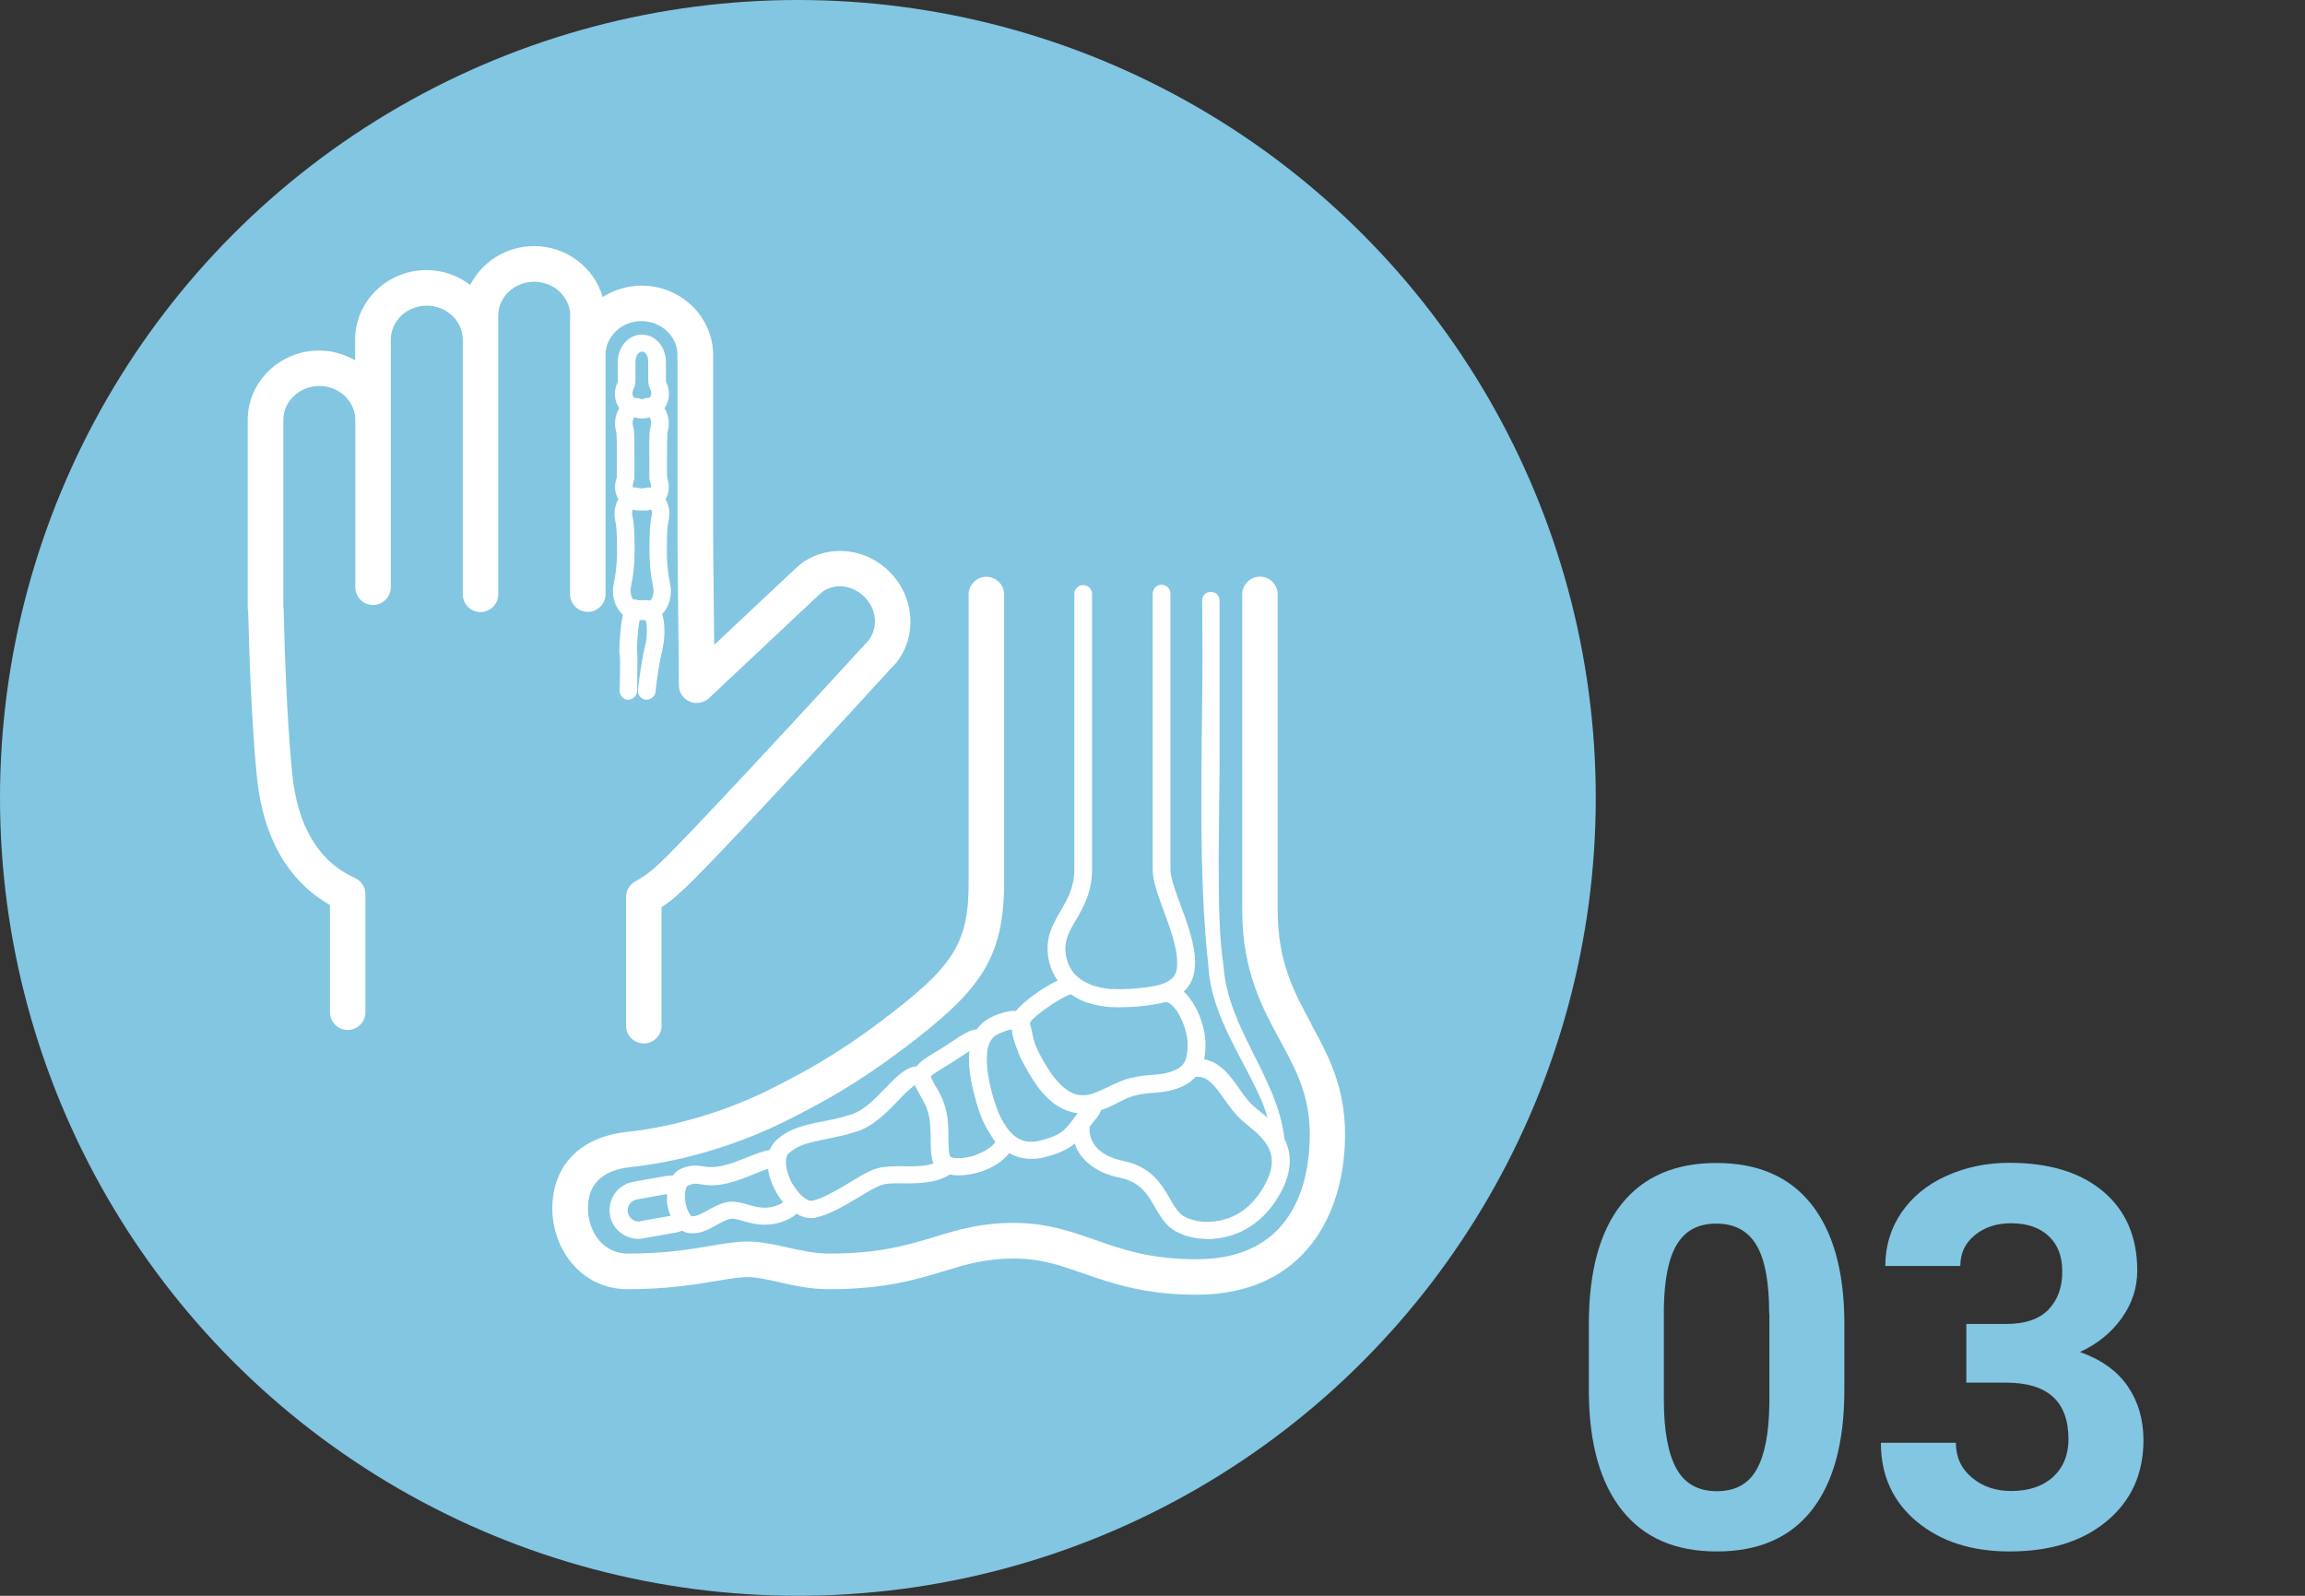<?xml version="1.0" encoding="UTF-8"?>
<svg xmlns="http://www.w3.org/2000/svg" viewBox="0 0 130 90">
  <rect x="0" y="0" width="130" height="90" fill="#333333" stroke="none"/>
  <defs>
    <style>
      .cls-1 {
        fill: #fff;
      }

      .cls-2 {
        fill: #82c6e2;
      }
    </style>
  </defs>
  <g id="_丸" data-name="丸">
    <g id="__navy" data-name="🔵_navy">
      <circle class="cls-2" cx="45" cy="45" r="45"/>
    </g>
  </g>
  <g id="_アイコン" data-name="アイコン">
    <g>
      <path class="cls-1" d="M56.02,57.32c-.42.17-.72.43-.93.74-.35,0-.77.26-1.53.77-.32.22-.61.39-.86.54-.45.27-.8.5-1.01.77-.6.04-1.16.61-1.74,1.21-.57.59-1.21,1.27-1.93,1.5-.58.19-1.12.3-1.64.4-.96.19-1.86.37-2.61,1.07-.17.16-.28.34-.36.54-.39.06-.81.23-1.27.41-.42.17-.86.35-1.33.46-.59.14-.88.09-1.16.05-.33-.05-.69-.11-1.27.15-.18.08-.32.22-.44.37-.12,0-.24,0-.35.02l-1.87.33c-.43.08-.8.31-1.05.67-.25.36-.34.79-.27,1.21.14.79.83,1.34,1.6,1.34.09,0,.19,0,.28-.03l1.87-.33c.11-.02.22-.06.33-.1.1.06.21.11.33.13.08.01.17.02.25.02.51,0,.96-.25,1.37-.48.28-.16.55-.3.77-.34.18-.03.42.04.7.12.52.15,1.22.35,2.11.08.42-.13.71-.29.91-.49.25.15.52.25.81.25.09,0,.17,0,.26-.03.8-.16,1.65-.68,2.41-1.13.48-.29.94-.57,1.3-.7.29-.11.77-.11,1.27-.1.86,0,1.82,0,2.6-.5.15.03.31.05.48.05.46,0,.95-.1,1.33-.23.67-.23,1.21-.6,1.54-1.03.41.24.84.33,1.25.33.25,0,.49-.03.72-.09.83-.2,1.34-.46,1.73-.78.03.09.06.19.1.28.29.58.94,1.34,2.43,1.65,1.16.24,1.56.92,1.98,1.65.21.36.42.73.73,1.04.48.48,1.35.77,2.27.77.16,0,.31,0,.47-.03,1.39-.15,2.59-.93,3.4-2.2.94-1.48.87-2.58.44-3.41-.37-3.47-3.19-6.17-3.44-9.8-.46-2.75-.18-9.46-.22-12.32v-8.26c-.01-.64-.98-.63-.98,0,0,.03,0,.05,0,.08l.02,3.07c-.02,5.77-.27,12.14.34,17.56.18,2.81,2.03,5.2,3.07,7.69.1.26.18.53.26.79-.18-.17-.36-.32-.53-.45l-.25-.21c-.31-.26-.57-.63-.84-1.02-.47-.67-1.03-1.46-1.96-1.63.05-.25.08-.53.08-.85,0-.92-.47-2.28-1.23-2.96.43-.4.64-.93.64-1.65,0-1.02-.43-2.2-.82-3.24-.29-.79-.57-1.54-.57-2v-15.56c0-.28-.22-.5-.5-.5s-.5.22-.5.5v15.56c0,.64.29,1.43.63,2.35.35.96.75,2.04.75,2.89,0,.45,0,.97-1.01,1.27-.21.05-1.09.24-2.37.24-.27,0-.52-.02-.76-.06-.07-.01-.12-.03-.18-.04-.16-.03-.32-.07-.46-.12-.06-.02-.12-.05-.17-.07-.14-.06-.28-.13-.4-.21-.03-.02-.06-.04-.08-.05-.16-.12-.3-.24-.42-.39-.47-.6-.52-1.33-.4-1.81.09-.38.3-.74.54-1.15.41-.7.91-1.57.91-2.83v-15.56c0-.28-.22-.5-.5-.5s-.5.22-.5.5v15.56c0,.99-.4,1.67-.78,2.33-.26.44-.52.9-.65,1.42-.2.86-.01,1.77.49,2.49-.83.39-1.96,1.2-2.35,1.72-.34-.04-.76.08-1.28.29ZM36.13,68.88c-.33.07-.66-.17-.72-.5-.03-.16,0-.33.1-.47s.24-.23.4-.26l1.71-.31c0,.16-.01.32,0,.49.03.25.1.51.2.74l-1.7.3ZM43.72,68.02c-.6.19-1.05.05-1.53-.08-.36-.1-.73-.21-1.13-.15-.4.06-.76.26-1.11.45-.36.2-.7.39-.96.35-.01,0-.03-.03-.04-.04,0,0,0-.02-.01-.03-.25-.29-.41-1.04-.25-1.47,0-.02,0-.03,0-.05.03-.06.07-.12.11-.13.17-.08.29-.11.41-.11.09,0,.18.01.29.03.33.05.77.13,1.55-.06.54-.13,1.03-.33,1.47-.51.29-.12.56-.23.8-.3,0,.01,0,.02,0,.04.02.15.06.31.1.46.01.04.03.07.04.11.04.12.09.24.14.35.02.04.04.09.06.13.02.03.03.07.05.1.11.22.26.45.42.66.01.01.02.03.03.05-.07.05-.21.12-.47.21ZM50.98,65.77c-.6,0-1.16,0-1.63.16-.44.16-.94.46-1.46.78-.69.41-1.46.88-2.09,1.01-.19.04-.52-.17-.82-.54-.05-.07-.1-.14-.15-.21-.05-.08-.11-.16-.16-.24-.05-.08-.09-.17-.12-.26-.03-.07-.07-.15-.09-.22-.03-.1-.06-.19-.08-.29-.01-.06-.03-.12-.04-.18-.01-.09-.01-.18-.01-.26,0-.2.04-.37.14-.46.54-.5,1.24-.64,2.12-.82.52-.1,1.11-.22,1.75-.43.95-.31,1.72-1.12,2.34-1.76.23-.24.66-.69.92-.85,0,.01.02.03.02.04.07.17.16.33.25.48,0,.01.02.03.02.05.19.31.38.64.5,1.15.09.4.09.85.1,1.29,0,.17,0,.33.01.49,0,.05,0,.09,0,.14.01.17.03.33.06.48,0,0,0,0,0,.01.02.1.05.2.09.29-.49.17-1.09.16-1.68.16ZM55.05,65.14c-.67.23-1.27.21-1.45.1,0,0,0,0,0,0-.02-.02-.03-.07-.04-.11,0-.02-.01-.03-.02-.05-.01-.07-.02-.16-.03-.26,0,0,0-.01,0-.02-.01-.21-.02-.44-.02-.62,0-.47,0-1-.12-1.5-.15-.67-.41-1.1-.62-1.45-.03-.04-.04-.07-.06-.1-.1-.18-.17-.31-.19-.43.1-.11.42-.31.72-.49.26-.16.56-.34.9-.57.13-.09.35-.23.55-.36-.11,1.06.21,2.21.36,2.75,0,0,0,.02,0,.03.09.32.19.6.28.85.01.04.03.07.04.1.09.22.18.42.28.59.03.05.05.09.08.14.14.24.28.46.43.67-.21.29-.6.54-1.09.71ZM58.65,64.33c-.54.13-1.23.14-1.86-.72-.1-.15-.2-.3-.29-.47,0,0,0-.02-.01-.02-.03-.06-.06-.12-.09-.18-.03-.07-.06-.14-.09-.21-.01-.03-.03-.06-.04-.09-.04-.1-.08-.22-.12-.33,0-.02-.01-.04-.02-.06-.04-.13-.08-.26-.12-.4,0-.02-.01-.03-.02-.05-.32-1.14-.41-2.06-.27-2.74.16-.57.5-.72.68-.79.36-.15.56-.2.66-.22.03.34.14.73.33,1.19.05.14.1.29.18.44.08.17.21.41.36.66,0,0,0,.01,0,.02,0,0,0,.01.01.02.06.11.12.21.19.31.06.09.11.19.17.27.05.08.1.15.15.22.05.07.1.14.15.21,0,.01.02.03.03.04.02.02.03.03.05.05.46.58.95.95,1.48,1.15.03.01.06.02.09.03.16.05.33.1.5.12,0,0,0,0,0,0,0,0,.02,0,.03,0-.04.06-.09.12-.14.19-.52.72-.79,1.08-2,1.36ZM67.46,60.73c.65-.03,1.02.45,1.58,1.25.3.42.61.86,1.01,1.21l.26.22c1.08.89,2.1,1.74.83,3.74-.82,1.29-1.91,1.66-2.67,1.74-.87.1-1.62-.16-1.92-.46-.21-.21-.39-.51-.57-.83-.46-.8-1.04-1.8-2.64-2.13-1.1-.23-1.55-.73-1.74-1.11-.18-.37-.17-.73-.12-.84.13-.17.23-.31.32-.41.06-.08.12-.15.17-.23.02-.02.03-.05.04-.07.04-.06.06-.12.08-.18,0,0,0,0,0-.01.33-.11.64-.27.92-.41.33-.17.64-.33.98-.42.46-.11.78-.14,1.1-.16.37-.03.76-.06,1.27-.23.21-.07.39-.15.55-.25.04-.02.08-.04.12-.07.14-.09.27-.2.38-.32.01-.01.03-.02.04-.03ZM60.4,56.08s.03.02.05.03c.11.08.23.15.37.22.01,0,.02.01.03.02.17.09.36.17.56.23,0,0,.02,0,.03,0,.19.06.4.11.62.15.05,0,.1.02.15.02.25.04.52.06.81.06.28,0,.53-.01.77-.02.58-.03,1.08-.09,1.5-.18.22-.04.37-.08.4-.09.04-.01.15-.03.34.12.5.39.95,1.47.95,2.27,0,.51-.07.84-.22,1.06,0,0,0,0,0,0-.13.2-.35.35-.71.47-.4.13-.68.15-1.03.18-.34.03-.72.05-1.26.18-.46.11-.89.32-1.3.52-.42.2-.82.39-1.17.44,0,0,0,0,0,0,0,0,0,0,0,0-.13.01-.26.01-.39,0-.05,0-.11-.02-.17-.03,0,0-.02,0-.02,0-.04-.01-.08-.03-.12-.04-.31-.12-.69-.37-1.12-.9-.09-.11-.17-.23-.26-.36-.04-.06-.08-.13-.13-.2-.07-.11-.14-.23-.22-.36,0-.01-.02-.03-.02-.04-.19-.33-.32-.61-.43-.86-.09-.23-.14-.44-.18-.64-.03-.13-.05-.26-.08-.37l-.03-.1s-.02-.08-.03-.11c0-.05.02-.09.03-.12.22-.36,1.81-1.46,2.31-1.56Z"/>
      <path class="cls-1" d="M73.96,57.75c-.98-1.8-1.9-3.5-1.9-6.42v-17.81c0-.55-.45-1-1-1s-1,.45-1,1v17.81c0,3.43,1.14,5.53,2.15,7.38.89,1.64,1.66,3.06,1.66,5.27s-.62,7.04-6.38,7.04c-2.6,0-4.19-.55-5.72-1.09-1.34-.47-2.73-.96-4.6-.96s-3.12.38-4.46.79c-1.53.46-3.11.94-5.94.94-.84,0-1.62-.18-2.38-.35-.72-.16-1.47-.33-2.23-.33-.62,0-1.28.11-2.05.24-1.17.2-2.62.44-4.7.44-1.46,0-2.25-1.31-2.25-2.55,0-1.37.81-2.16,2.42-2.33,2.82-.3,5.85-1.19,8.54-2.5l.12-.06c2.26-1.12,4.18-2.21,6.72-4.12,4.25-3.21,5.67-5.01,5.67-9.36v-16.25c0-.55-.45-1-1-1s-1,.45-1,1v16.25c0,3.4-.82,4.71-4.87,7.76-2.69,2.03-4.64,3.05-6.38,3.92l-.14.07c-2.49,1.21-5.29,2.03-7.89,2.31-2.63.28-4.2,1.9-4.2,4.32,0,2.24,1.59,4.55,4.25,4.55,2.24,0,3.85-.27,5.03-.47.71-.12,1.26-.21,1.71-.21.54,0,1.12.13,1.79.28.82.19,1.76.4,2.82.4,3.12,0,4.92-.54,6.52-1.03,1.25-.38,2.33-.7,3.89-.7s2.65.39,3.94.84c1.61.56,3.44,1.2,6.38,1.2,6.18,0,8.38-4.67,8.38-9.04,0-2.72-.97-4.5-1.91-6.22Z"/>
      <path class="cls-1" d="M32.15,17.8v15.71c0,.55.45,1,1,1s1-.45,1-1v-13.48c0-1.06.91-1.92,2.03-1.92s2.03.86,2.03,1.92v10.47s0,0,0,0c0,0,0,0,0,0l.08,8.16c0,.4.24.75.61.91.36.15.79.08,1.08-.19l6.26-5.88c.33-.31.77-.46,1.24-.43.5.03.96.26,1.32.64.72.76.74,1.92-.01,2.62-2.89,3.16-10.64,11.57-11.81,12.56-.32.3-.71.58-1.15.82-.32.18-.52.51-.52.88v7.26c0,.55.45,1,1,1s1-.45,1-1v-6.69c.38-.24.71-.5.99-.77,1.44-1.2,10.89-11.53,11.91-12.65,1.5-1.41,1.52-3.83.05-5.4-.71-.75-1.65-1.2-2.65-1.26-1.03-.06-2,.28-2.73.97l-4.6,4.32-.06-5.88v-10.46c0-2.16-1.81-3.92-4.03-3.92-.81,0-1.57.24-2.2.64-.48-1.65-2.02-2.87-3.87-2.87-1.58,0-2.94.9-3.6,2.19-.68-.52-1.53-.84-2.46-.84-2.22,0-4.03,1.76-4.03,3.92v1.17c-.6-.34-1.29-.55-2.03-.55-2.22,0-4.03,1.76-4.03,3.92v10.47c0,.15.01.29.03.44.05,2.07.17,5.95.48,9.13.41,4.25,2.36,6.31,4.13,7.31v6.05c0,.55.45,1,1,1s1-.45,1-1v-6.66c0-.39-.23-.75-.59-.91-2.07-.94-3.26-2.95-3.55-5.98-.3-3.14-.42-7.01-.47-9.04,0-.03,0-.07,0-.1,0-.08-.02-.16-.02-.24v-10.47c0-1.06.91-1.92,2.03-1.92s2.03.86,2.03,1.92v9.43c0,.55.45,1,1,1s1-.45,1-1v-13.96c0-1.06.91-1.92,2.03-1.92s2.03.86,2.03,1.92v14.36c0,.55.45,1,1,1s1-.45,1-1v-15.71c0-1.06.91-1.92,2.03-1.92s2.03.86,2.03,1.92Z"/>
      <path class="cls-1" d="M35.43,39.46h0c.27,0,.5-.22.5-.49.01-.79.02-1.45.02-1.73,0-.41-.03-.48-.03-.53.02-.76.08-1.38.15-1.74.04,0,.08,0,.13,0,.05,0,.11,0,.16,0,.02,0,.04,0,.06,0,.07.3.12.87-.06,1.55-.09.36-.28,1.42-.38,2.39-.03.27.17.52.44.55.27.02.52-.17.55-.44.09-.89.27-1.91.36-2.25.19-.76.19-1.58.02-2.15.3-.3.49-.77.49-1.28,0-.18-.03-.34-.07-.53-.06-.34-.16-.84-.16-1.72,0-1.21.05-1.47.09-1.66.01-.06.02-.11.03-.17.07-.44-.03-.82-.19-1.1.14-.26.21-.56.17-.86-.01-.1-.05-.23-.08-.36v-.03c-.02-.32-.01-.69-.01-.97v-.28s0-.17,0-.17c0-.27,0-.69.02-1.04,0-.04.01-.08.02-.11.02-.11.06-.26.06-.44,0-.34-.09-.63-.24-.88.16-.24.25-.52.25-.79,0-.31-.09-.54-.15-.65-.02-.04-.02-.06-.02-.11v-1.03c0-.89-.59-1.57-1.36-1.57h0c-.76,0-1.36.69-1.36,1.57v1.03c0,.05,0,.07,0,.07-.07.16-.16.38-.16.69,0,.29.09.56.25.79-.15.24-.24.54-.24.88,0,.18.03.33.06.44,0,.03.02.07.02.11.02.35.02.76.02,1.03v.17s0,.28,0,.28c0,.28,0,.65,0,.97v.03c-.05.13-.08.26-.09.36-.04.3.03.6.17.86-.15.28-.25.66-.19,1.1,0,.06.02.12.03.17.04.19.09.45.09,1.66,0,.88-.1,1.39-.16,1.72-.04.19-.07.36-.07.53,0,.55.22,1.04.56,1.34-.09.39-.17,1-.2,2.02,0,.11,0,.16.02.22,0,.03.01.08.02.35,0,.28,0,.93-.02,1.7,0,.28.21.5.49.51ZM35.56,33.31c0-.27.23-.85.23-2.26,0-1.56-.08-1.69-.13-1.99-.02-.13,0-.23.02-.32.09.02.18.05.28.05.04,0,.08,0,.12,0,.03,0,.08,0,.13,0s.09,0,.13,0c.05,0,.09,0,.12,0,.1,0,.19-.03.28-.05.02.09.04.19.02.32-.05.3-.13.43-.13,1.99,0,1.4.23,1.99.23,2.26,0,.26-.09.46-.18.56-.05,0-.1-.02-.16-.02-.05,0-.11,0-.18,0-.03,0-.05,0-.08,0h-.17s-.08,0-.11,0c-.07-.03-.15-.05-.22-.04-.02,0-.03.01-.05.01-.08-.11-.15-.3-.15-.53ZM35.68,27.39c.02-.13.09-.31.1-.41.01-.46,0-1.05,0-1.36,0-.27,0-.8-.02-1.26-.01-.19-.08-.35-.08-.49,0-.14.03-.25.08-.33.14.03.28.06.44.06s.31-.02.45-.06c.04.08.07.19.07.32,0,.15-.06.31-.08.49-.03.46-.02,1-.02,1.26,0,.31,0,.9,0,1.36,0,.1.08.29.1.41,0,.05,0,.09-.02.13-.04,0-.07-.02-.1-.02h0c-.1,0-.21.02-.3.05-.03,0-.07,0-.1,0s-.07,0-.1,0c-.1-.03-.2-.05-.3-.05-.04,0-.07.02-.1.02,0-.04-.02-.08-.02-.13ZM35.84,21.43v-1.03c0-.27.15-.57.36-.57.23,0,.36.26.36.57v1.03c0,.46.17.51.17.76,0,.1-.04.18-.1.25-.02,0-.03,0-.05,0-.06,0-.12,0-.18.02-.07.01-.13.03-.2.06-.06-.03-.13-.05-.2-.06-.06-.01-.12-.02-.18-.02-.02,0-.03,0-.05,0-.06-.07-.1-.15-.1-.25,0-.26.17-.3.17-.76Z"/>
    </g>
  </g>
  <g id="_数字" data-name="数字">
    <g>
      <path class="cls-2" d="M104.02,78.39c0,2.95-.61,5.21-1.83,6.77s-3.01,2.34-5.36,2.34-4.1-.77-5.33-2.3-1.86-3.73-1.89-6.59v-3.93c0-2.98.62-5.24,1.85-6.78s3.02-2.31,5.34-2.31,4.1.76,5.33,2.29,1.86,3.72,1.89,6.58v3.93ZM99.78,74.08c0-1.77-.24-3.06-.72-3.86-.48-.81-1.24-1.21-2.26-1.21s-1.73.38-2.21,1.15-.72,1.97-.75,3.6v5.19c0,1.74.24,3.03.71,3.88.47.85,1.23,1.27,2.28,1.27s1.78-.41,2.24-1.22.7-2.05.72-3.72v-5.07Z"/>
      <path class="cls-2" d="M110.88,74.67h2.26c1.07,0,1.87-.27,2.39-.81s.78-1.25.78-2.14-.26-1.53-.77-2.01c-.51-.48-1.22-.72-2.12-.72-.81,0-1.49.22-2.04.67s-.82,1.02-.82,1.74h-4.23c0-1.11.3-2.11.9-3,.6-.88,1.44-1.58,2.52-2.07s2.27-.75,3.57-.75c2.26,0,4.02.54,5.3,1.62s1.92,2.57,1.92,4.46c0,.98-.3,1.88-.89,2.7s-1.38,1.45-2.34,1.89c1.2.43,2.1,1.07,2.69,1.93.59.86.89,1.88.89,3.05,0,1.89-.69,3.41-2.07,4.56s-3.21,1.71-5.49,1.71c-2.13,0-3.87-.56-5.22-1.68-1.35-1.12-2.03-2.61-2.03-4.45h4.23c0,.8.3,1.46.9,1.96.6.51,1.34.76,2.22.76,1.01,0,1.79-.27,2.37-.8.57-.53.86-1.24.86-2.12,0-2.13-1.17-3.19-3.52-3.19h-2.24v-3.31Z"/>
    </g>
  </g>
</svg>